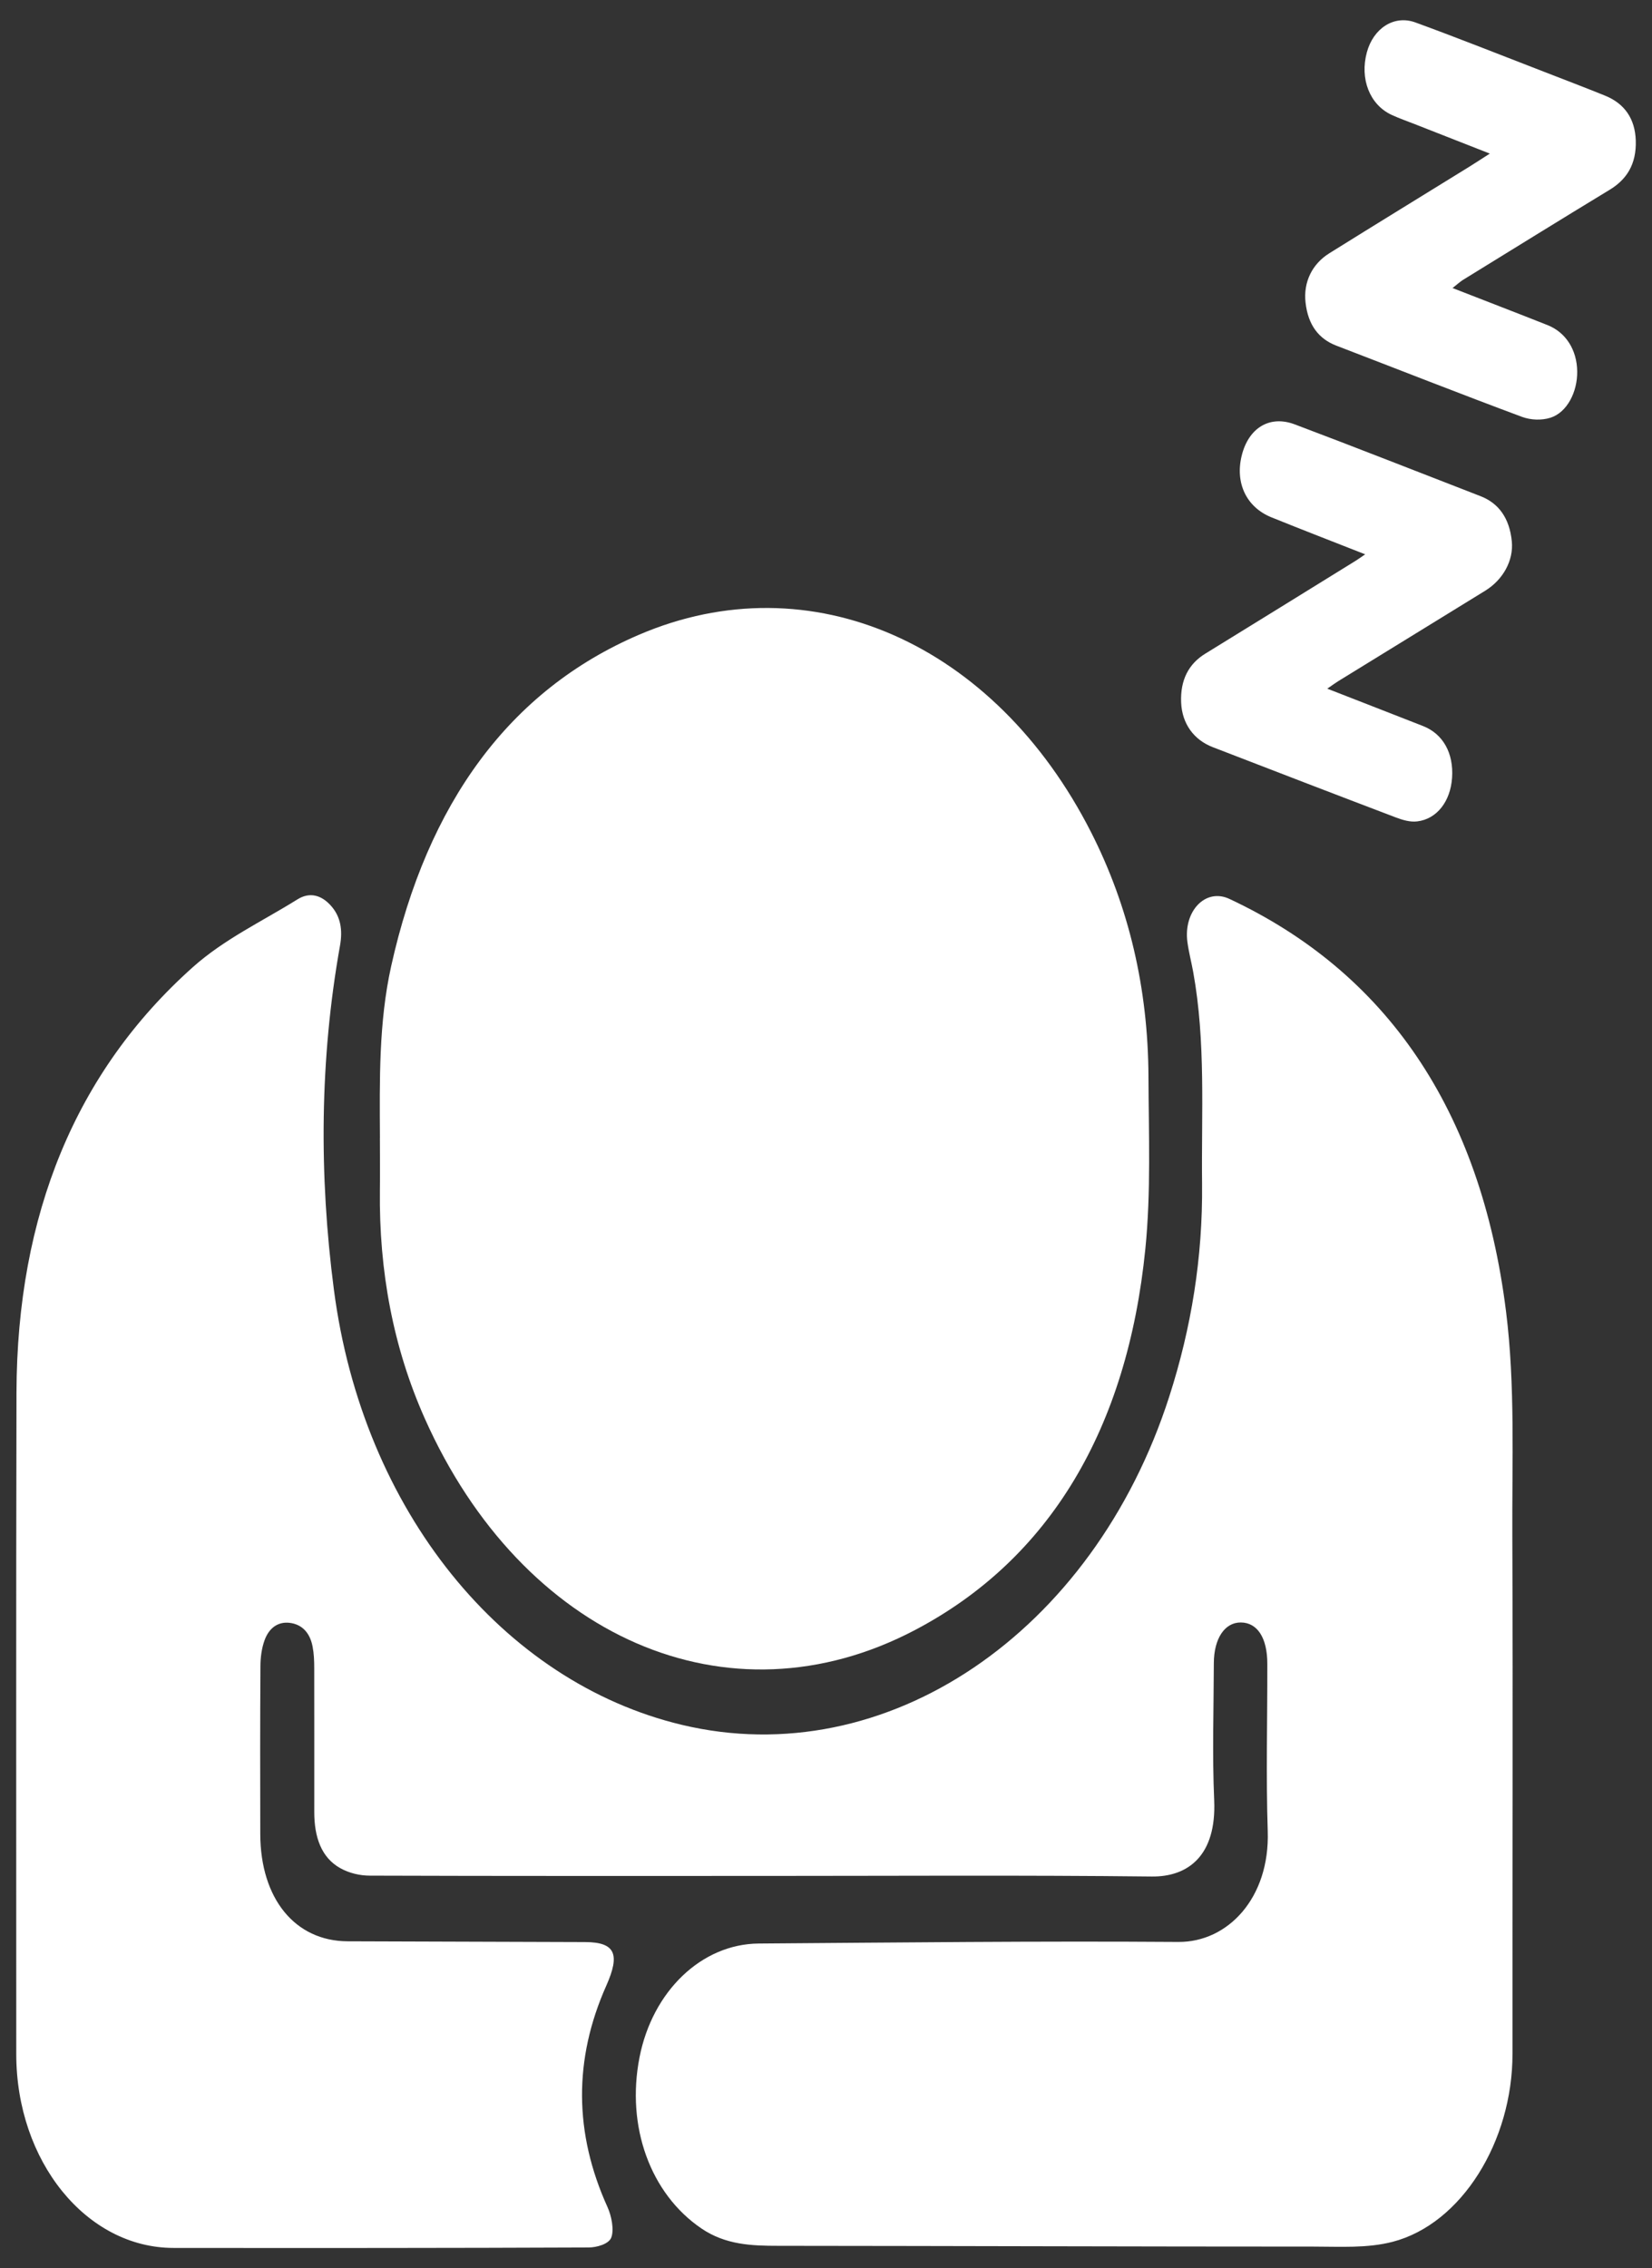 <svg xmlns="http://www.w3.org/2000/svg" width="51" height="70" viewBox="0 0 51 70" fill="none">
  <rect x="0" y="0" width="51" height="70" fill="#333333" stroke="none"/>
  <path d="M23.599 57.893C19.538 57.893 15.479 57.898 11.417 57.884C11.111 57.884 10.78 57.808 10.503 57.652C9.918 57.325 9.702 56.69 9.702 55.925C9.702 54.441 9.704 52.959 9.701 51.475C9.701 51.254 9.692 51.027 9.65 50.813C9.563 50.363 9.301 50.124 8.938 50.082C8.588 50.042 8.307 50.233 8.167 50.621C8.078 50.866 8.04 51.156 8.04 51.426C8.029 53.151 8.031 54.876 8.035 56.598C8.04 58.597 9.109 59.903 10.731 59.91C13.178 59.919 15.622 59.926 18.068 59.934C18.992 59.939 19.152 60.302 18.718 61.278C17.702 63.558 17.723 65.834 18.754 68.111C18.878 68.383 18.965 68.818 18.869 69.058C18.789 69.257 18.415 69.359 18.172 69.359C13.9 69.377 9.628 69.377 5.354 69.373C2.661 69.37 0.502 66.696 0.502 63.389C0.504 56.583 0.493 49.779 0.509 42.973C0.524 37.479 2.344 33.067 5.955 29.846C6.93 28.977 8.096 28.434 9.182 27.756C9.559 27.52 9.926 27.618 10.227 27.963C10.514 28.291 10.583 28.697 10.497 29.18C9.868 32.701 9.849 36.278 10.307 39.793C11.194 46.628 15.522 51.912 21.053 53.231C27.347 54.731 33.747 50.412 36.099 43.093C36.778 40.983 37.133 38.803 37.11 36.535C37.086 34.35 37.228 32.155 36.836 29.996C36.78 29.688 36.7 29.387 36.658 29.078C36.527 28.122 37.215 27.395 37.954 27.741C42.768 29.994 45.715 34.212 46.495 40.483C46.779 42.754 46.677 45.103 46.688 47.419C46.71 52.741 46.688 58.062 46.693 63.384C46.695 66.079 45.124 68.633 42.989 69.185C42.204 69.388 41.367 69.332 40.554 69.332C35.045 69.332 29.535 69.312 24.024 69.308C23.204 69.308 22.398 69.279 21.652 68.771C20.079 67.701 19.324 65.629 19.743 63.491C20.142 61.454 21.654 59.992 23.425 59.979C27.742 59.948 32.06 59.899 36.377 59.93C37.905 59.941 39.204 58.573 39.137 56.514C39.081 54.791 39.128 53.066 39.124 51.341C39.124 50.545 38.816 50.075 38.308 50.071C37.81 50.066 37.475 50.566 37.473 51.33C37.469 52.738 37.422 54.151 37.484 55.558C37.558 57.265 36.68 57.924 35.556 57.911C31.571 57.866 27.586 57.893 23.601 57.893C23.601 57.893 23.601 57.893 23.601 57.891L23.599 57.893Z" fill="white"/>
  <path d="M11.729 35.117C11.72 33.339 11.69 31.56 12.076 29.817C13.194 24.788 15.727 21.304 19.729 19.588C25.027 17.317 30.72 19.856 33.682 25.681C34.852 27.981 35.442 30.502 35.455 33.212C35.462 34.99 35.535 36.786 35.359 38.54C34.805 44.08 32.415 48.112 28.25 50.303C22.474 53.342 16.121 50.523 13.114 43.777C12.139 41.589 11.698 39.227 11.728 36.731C11.735 36.194 11.728 35.656 11.728 35.117H11.729Z" fill="white"/>
  <path d="M45.998 4.742C45.169 4.416 44.429 4.127 43.686 3.835C43.443 3.739 43.195 3.654 42.957 3.543C42.284 3.228 41.975 2.433 42.197 1.615C42.396 0.879 43.031 0.452 43.694 0.692C45.02 1.176 46.338 1.702 47.659 2.212C48.29 2.457 48.924 2.698 49.551 2.952C50.156 3.197 50.477 3.667 50.499 4.336C50.522 5.074 50.214 5.542 49.691 5.858C48.178 6.776 46.672 7.71 45.163 8.639C45.075 8.695 44.995 8.769 44.842 8.889C45.869 9.29 46.824 9.656 47.777 10.034C48.343 10.259 48.682 10.801 48.691 11.459C48.7 12.098 48.377 12.729 47.864 12.892C47.59 12.978 47.26 12.965 46.987 12.865C45.071 12.152 43.166 11.401 41.255 10.667C40.71 10.458 40.38 10.028 40.304 9.332C40.235 8.713 40.502 8.151 41.037 7.817C42.472 6.921 43.915 6.039 45.354 5.149C45.541 5.034 45.724 4.911 45.998 4.737V4.742Z" fill="white"/>
  <path d="M42.148 17.108C41.144 16.713 40.197 16.348 39.255 15.967C38.476 15.653 38.124 14.904 38.335 14.055C38.545 13.21 39.193 12.802 39.972 13.097C41.888 13.819 43.795 14.572 45.706 15.312C46.265 15.528 46.601 15.989 46.672 16.705C46.731 17.3 46.399 17.892 45.853 18.229C44.343 19.158 42.834 20.085 41.324 21.015C41.231 21.073 41.142 21.137 40.975 21.253C42.008 21.657 42.971 22.029 43.933 22.407C44.55 22.65 44.879 23.243 44.828 24.003C44.779 24.727 44.363 25.276 43.752 25.349C43.536 25.376 43.303 25.307 43.091 25.227C41.206 24.511 39.322 23.785 37.44 23.058C36.856 22.833 36.493 22.336 36.464 21.685C36.433 20.983 36.698 20.486 37.21 20.172C38.759 19.221 40.307 18.26 41.855 17.304C41.933 17.255 42.01 17.199 42.144 17.108H42.148Z" fill="white"/>
</svg>